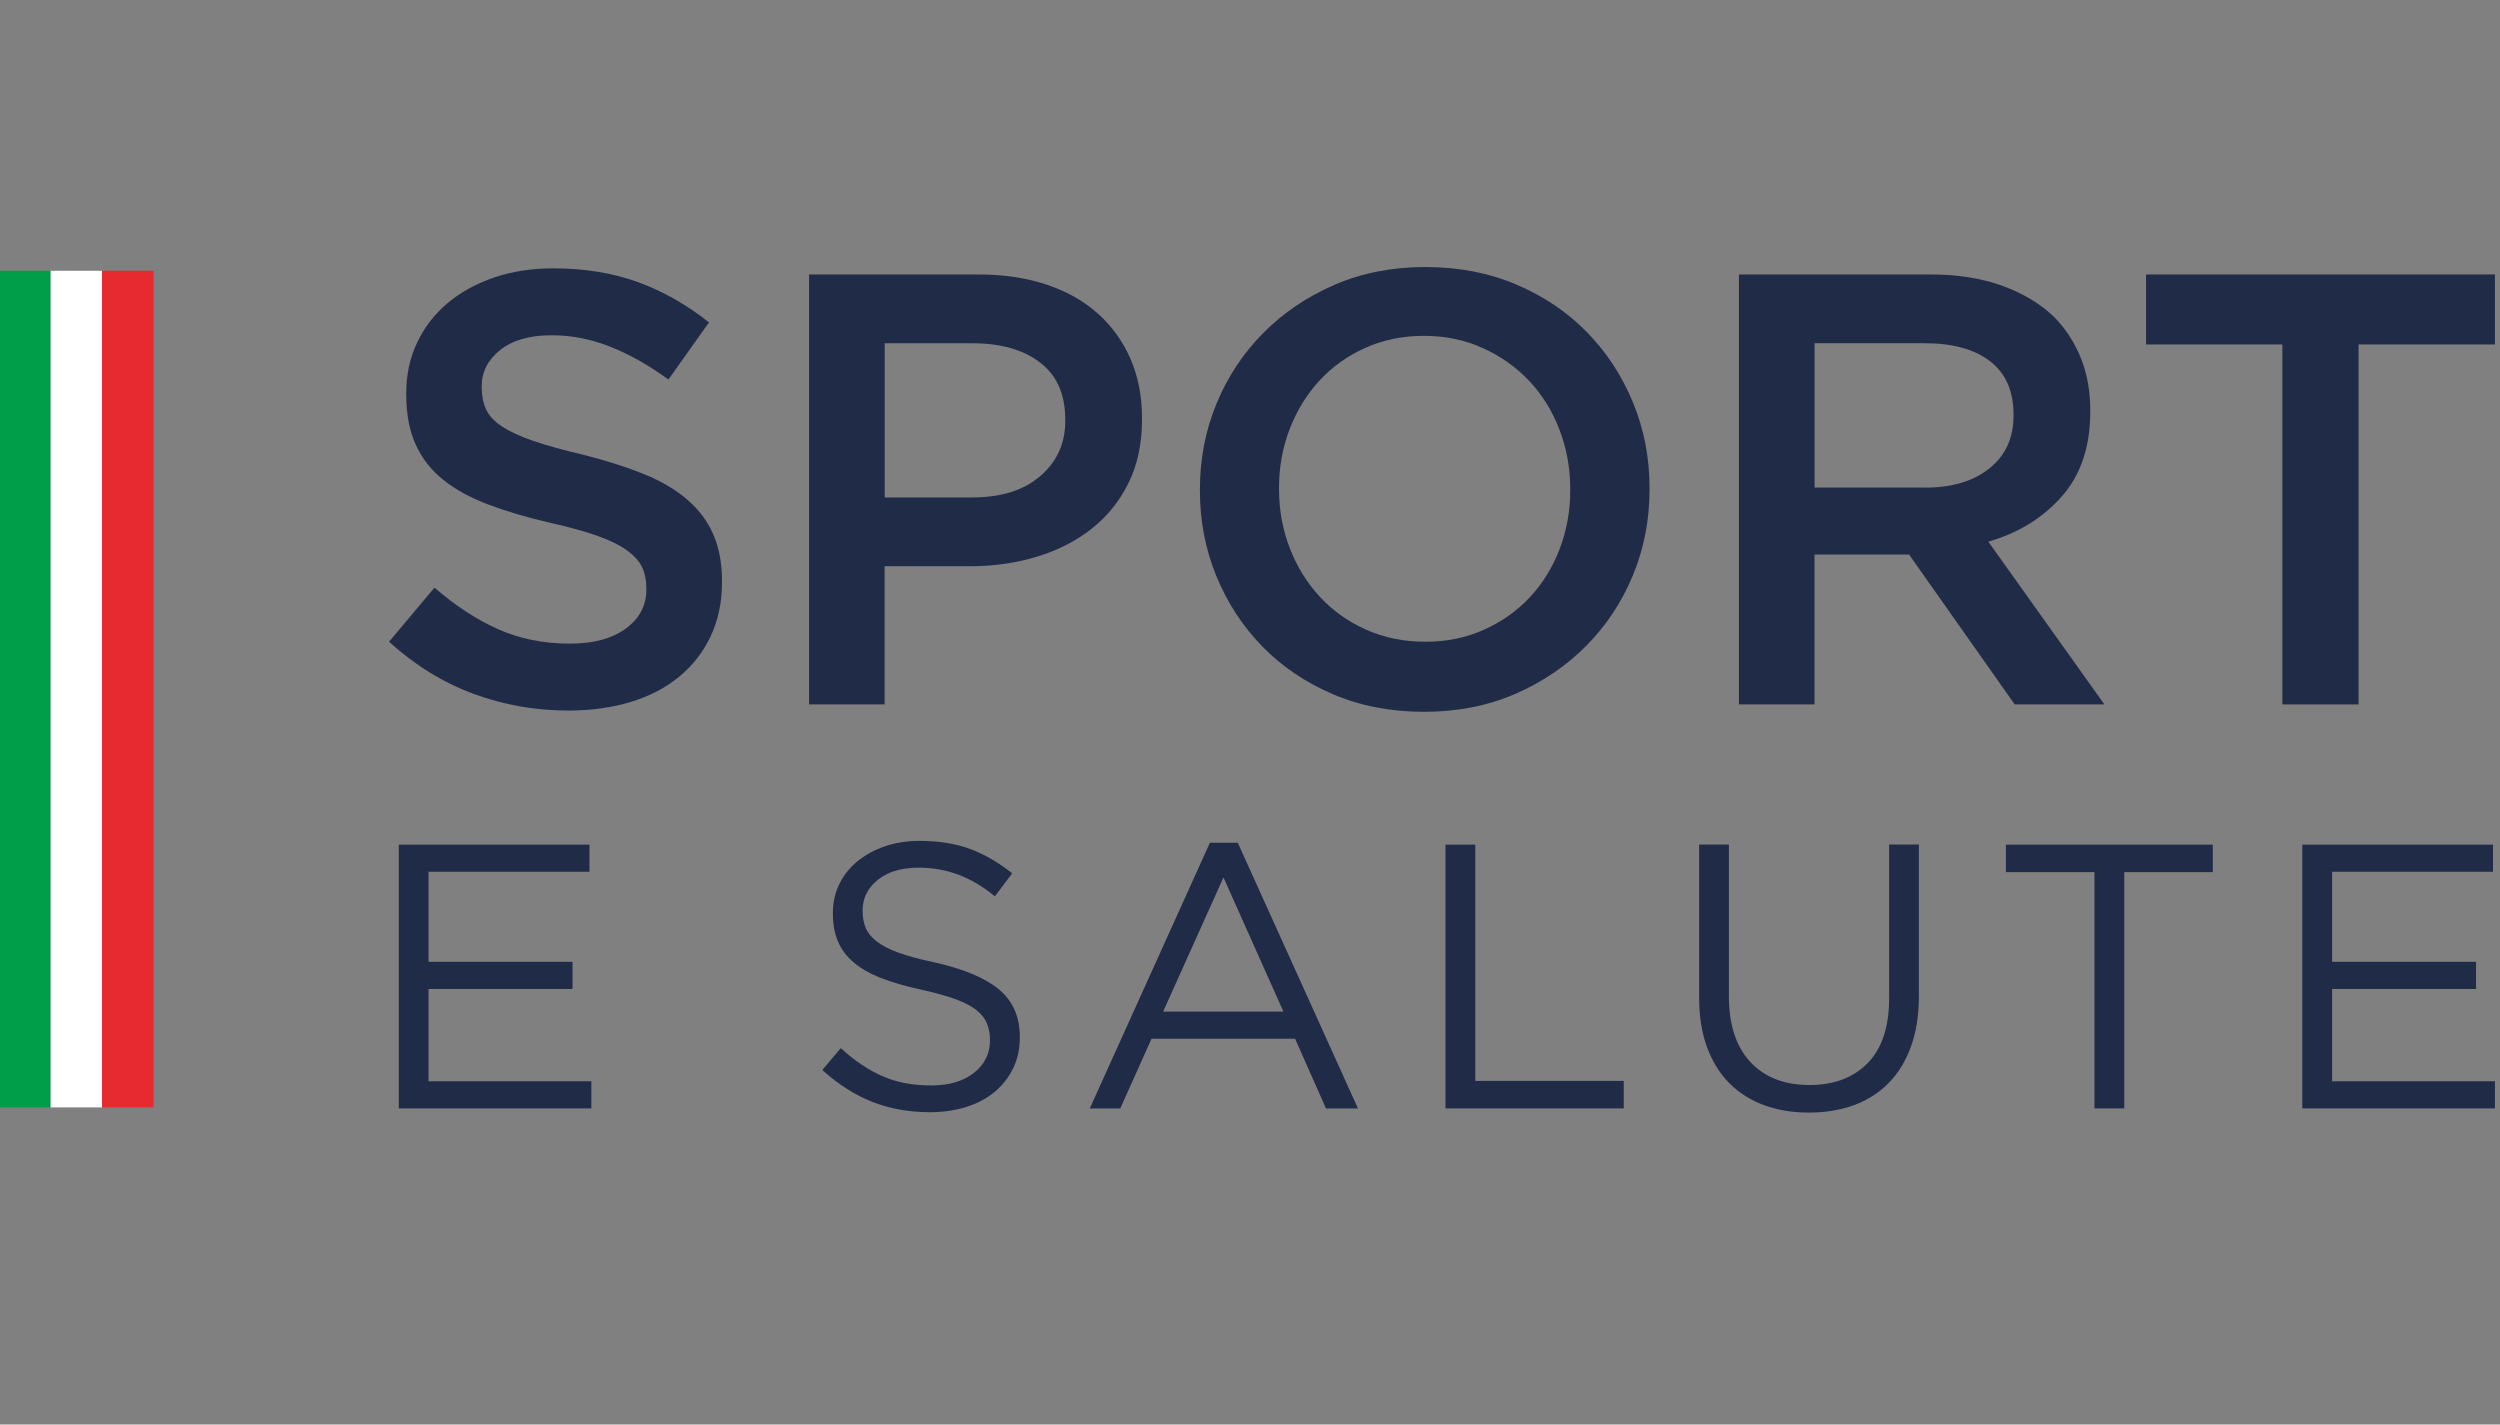 <?xml version="1.0" encoding="utf-8"?>
<!-- Generator: Adobe Illustrator 23.0.1, SVG Export Plug-In . SVG Version: 6.00 Build 0)  -->
<svg version="1.1" id="Livello_1" xmlns="http://www.w3.org/2000/svg" xmlns:xlink="http://www.w3.org/1999/xlink" x="0px" y="0px"
	 width="39.997px" height="22.791px" viewBox="0 0 39.997 22.791"
	 style="enable-background:new 0 0 39.997 22.791;" xml:space="preserve">
<rect x="0" y="0" width="39.997" height="22.791" fill="#808080" stroke="none"/>
<style type="text/css">
	.st0{fill:#202C47;}
	.st1{fill:#009E48;}
	.st2{fill:#FFFFFF;}
	.st3{fill:#E62A30;}
</style>
<title>logo_sport_salute</title>
<path class="st0" d="M9.093,11.368c-0.531,0-1.039-0.09-1.523-0.27
	c-0.485-0.18-0.934-0.457-1.346-0.831l0.727-0.865
	c0.334,0.288,0.673,0.51,1.017,0.664c0.344,0.154,0.729,0.231,1.155,0.231
	c0.373,0,0.67-0.08,0.889-0.241c0.219-0.161,0.329-0.368,0.329-0.624V9.412
	c0-0.124-0.021-0.234-0.064-0.329c-0.043-0.095-0.121-0.185-0.236-0.27
	C9.927,8.728,9.769,8.649,9.57,8.577C9.37,8.505,9.109,8.433,8.788,8.361
	C8.421,8.276,8.095,8.179,7.811,8.071C7.525,7.963,7.286,7.832,7.093,7.678
	C6.9,7.524,6.752,7.336,6.651,7.113C6.549,6.89,6.499,6.622,6.499,6.307
	V6.287c0-0.295,0.059-0.565,0.177-0.811C6.793,5.231,6.956,5.021,7.162,4.848
	c0.206-0.173,0.454-0.31,0.742-0.408c0.288-0.098,0.603-0.147,0.943-0.147
	c0.504,0,0.958,0.074,1.361,0.221c0.403,0.147,0.781,0.362,1.135,0.644
	l-0.649,0.914c-0.314-0.229-0.626-0.405-0.934-0.526
	C9.453,5.424,9.142,5.364,8.827,5.364c-0.354,0-0.629,0.079-0.825,0.236
	C7.805,5.757,7.707,5.95,7.707,6.179v0.02c0,0.131,0.023,0.247,0.069,0.349
	C7.822,6.649,7.907,6.741,8.032,6.823c0.124,0.082,0.291,0.159,0.501,0.231
	c0.21,0.072,0.482,0.148,0.816,0.226c0.36,0.092,0.678,0.193,0.953,0.305
	c0.275,0.111,0.506,0.247,0.693,0.408c0.187,0.161,0.326,0.347,0.418,0.56
	c0.092,0.213,0.138,0.46,0.138,0.742v0.02c0,0.321-0.061,0.609-0.182,0.865
	c-0.121,0.256-0.29,0.472-0.506,0.649c-0.216,0.177-0.475,0.311-0.776,0.403
	C9.784,11.322,9.453,11.368,9.093,11.368"/>
<path class="st0" d="M12.945,4.391h2.712c0.4,0,0.761,0.054,1.086,0.162
	c0.324,0.108,0.599,0.264,0.825,0.467c0.226,0.203,0.4,0.446,0.521,0.727
	c0.121,0.282,0.182,0.596,0.182,0.943v0.02c0,0.387-0.072,0.726-0.216,1.017
	c-0.144,0.292-0.341,0.536-0.59,0.732c-0.249,0.196-0.541,0.346-0.875,0.447
	c-0.334,0.102-0.691,0.153-1.071,0.153h-1.366v2.211h-1.209V4.391z M15.559,7.958
	c0.459,0,0.821-0.114,1.086-0.343c0.265-0.228,0.398-0.522,0.398-0.881V6.715
	c0-0.405-0.135-0.71-0.403-0.915c-0.269-0.206-0.629-0.308-1.081-0.308h-1.405
	v2.467H15.559z"/>
<path class="st0" d="M22.784,11.388c-0.531,0-1.016-0.093-1.455-0.28
	c-0.439-0.187-0.816-0.441-1.13-0.762c-0.314-0.321-0.56-0.696-0.737-1.125
	c-0.177-0.429-0.265-0.886-0.265-1.371V7.83c0-0.485,0.088-0.942,0.265-1.371
	c0.177-0.429,0.426-0.806,0.747-1.13c0.321-0.324,0.701-0.581,1.14-0.772
	c0.439-0.19,0.924-0.285,1.455-0.285c0.531,0,1.015,0.093,1.455,0.28
	c0.439,0.187,0.816,0.441,1.13,0.762c0.314,0.321,0.56,0.696,0.737,1.125
	c0.177,0.429,0.265,0.886,0.265,1.371v0.02c0,0.485-0.088,0.942-0.265,1.371
	c-0.177,0.429-0.426,0.806-0.747,1.13c-0.321,0.324-0.701,0.582-1.14,0.772
	C23.799,11.293,23.314,11.388,22.784,11.388 M22.803,10.267
	c0.341,0,0.654-0.064,0.938-0.192c0.285-0.128,0.529-0.3,0.732-0.517
	c0.203-0.216,0.362-0.472,0.477-0.768c0.114-0.296,0.172-0.611,0.172-0.945
	V7.825c0-0.335-0.058-0.652-0.172-0.95c-0.115-0.299-0.275-0.558-0.482-0.778
	c-0.206-0.22-0.454-0.396-0.742-0.527c-0.288-0.131-0.603-0.197-0.943-0.197
	c-0.341,0-0.654,0.064-0.939,0.192c-0.285,0.128-0.529,0.302-0.732,0.522
	c-0.203,0.22-0.362,0.477-0.477,0.773c-0.115,0.296-0.172,0.611-0.172,0.945
	v0.02c0,0.335,0.058,0.65,0.172,0.945c0.114,0.296,0.275,0.555,0.481,0.778
	c0.207,0.223,0.454,0.399,0.742,0.527C22.148,10.203,22.462,10.267,22.803,10.267"/>
<path class="st0" d="M27.821,4.391h3.066c0.432,0,0.816,0.061,1.15,0.182
	c0.334,0.122,0.613,0.29,0.835,0.506c0.183,0.19,0.324,0.409,0.423,0.658
	c0.098,0.249,0.147,0.524,0.147,0.826v0.02c0,0.563-0.152,1.017-0.457,1.361
	c-0.305,0.344-0.696,0.585-1.174,0.722l1.857,2.604h-1.435l-1.69-2.398h-1.513
	v2.398h-1.209V4.391z M30.799,7.801c0.432,0,0.776-0.103,1.032-0.31
	c0.256-0.206,0.383-0.486,0.383-0.84V6.631c0-0.373-0.125-0.657-0.373-0.85
	c-0.249-0.193-0.599-0.29-1.051-0.29h-1.759v2.309H30.799z"/>
<polygon class="st0" points="36.515,5.511 34.334,5.511 34.334,4.391 39.916,4.391 
	39.916,5.511 37.734,5.511 37.734,11.27 36.515,11.27 "/>
<polygon class="st0" points="6.38,13.513 9.431,13.513 9.431,13.947 6.856,13.947 
	6.856,15.388 9.16,15.388 9.16,15.822 6.856,15.822 6.856,17.299 9.461,17.299 
	9.461,17.733 6.38,17.733 "/>
<path class="st0" d="M14.881,17.794c-0.338,0-0.646-0.055-0.926-0.166
	c-0.279-0.11-0.546-0.28-0.799-0.509l0.295-0.35
	c0.221,0.201,0.444,0.351,0.669,0.449c0.225,0.099,0.485,0.148,0.778,0.148
	c0.285,0,0.513-0.067,0.684-0.202c0.171-0.135,0.256-0.307,0.256-0.516v-0.012
	c0-0.097-0.016-0.184-0.048-0.262c-0.032-0.078-0.089-0.15-0.169-0.214
	c-0.08-0.064-0.192-0.122-0.335-0.175c-0.143-0.052-0.325-0.103-0.545-0.151
	c-0.241-0.052-0.451-0.113-0.63-0.181c-0.179-0.068-0.327-0.151-0.443-0.247
	c-0.117-0.096-0.203-0.209-0.259-0.338c-0.056-0.128-0.084-0.279-0.084-0.452
	v-0.012c0-0.165,0.034-0.318,0.102-0.458c0.068-0.141,0.165-0.262,0.289-0.365
	c0.125-0.102,0.271-0.183,0.44-0.241c0.169-0.058,0.354-0.087,0.555-0.087
	c0.31,0,0.58,0.043,0.811,0.13c0.231,0.086,0.455,0.216,0.672,0.389
	l-0.277,0.368c-0.197-0.161-0.395-0.277-0.594-0.35
	c-0.199-0.073-0.407-0.108-0.624-0.108c-0.278,0-0.497,0.065-0.657,0.196
	c-0.161,0.131-0.241,0.292-0.241,0.485v0.012c0,0.101,0.016,0.19,0.048,0.268
	c0.032,0.078,0.09,0.151,0.175,0.217c0.084,0.066,0.201,0.127,0.349,0.181
	c0.149,0.054,0.339,0.105,0.571,0.154c0.469,0.105,0.815,0.249,1.038,0.434
	c0.222,0.185,0.334,0.438,0.334,0.76v0.012c0,0.181-0.036,0.345-0.107,0.491
	c-0.072,0.147-0.17,0.272-0.296,0.377c-0.126,0.105-0.277,0.185-0.453,0.241
	C15.283,17.765,15.09,17.794,14.881,17.794"/>
<path class="st0" d="M19.357,13.483h0.446l1.923,4.251h-0.512l-0.494-1.115h-2.297
	l-0.5,1.115h-0.488L19.357,13.483z M20.533,16.184l-0.959-2.146l-0.965,2.146H20.533z
	"/>
<polygon class="st0" points="23.126,13.513 23.603,13.513 23.603,17.293 25.978,17.293 
	25.978,17.733 23.126,17.733 "/>
<path class="st0" d="M28.939,17.8c-0.261,0-0.499-0.039-0.714-0.118
	c-0.215-0.078-0.4-0.195-0.555-0.35c-0.155-0.155-0.274-0.347-0.359-0.576
	c-0.084-0.229-0.127-0.492-0.127-0.79v-2.454h0.476v2.424
	c0,0.458,0.115,0.81,0.344,1.055c0.229,0.245,0.545,0.368,0.947,0.368
	c0.39,0,0.699-0.117,0.929-0.35c0.229-0.233,0.344-0.581,0.344-1.043v-2.454
	h0.476v2.418c0,0.31-0.042,0.581-0.127,0.814
	c-0.084,0.233-0.204,0.428-0.359,0.585c-0.155,0.157-0.34,0.274-0.555,0.353
	C29.444,17.76,29.204,17.8,28.939,17.8"/>
<polygon class="st0" points="33.509,13.953 32.092,13.953 32.092,13.513 35.402,13.513 
	35.402,13.953 33.986,13.953 33.986,17.733 33.509,17.733 "/>
<polygon class="st0" points="36.834,13.513 39.885,13.513 39.885,13.947 37.311,13.947 
	37.311,15.388 39.614,15.388 39.614,15.822 37.311,15.822 37.311,17.299 
	39.916,17.299 39.916,17.733 36.834,17.733 "/>
<rect x="-0.014" y="4.332" class="st1" width="0.824" height="13.385"/>
<rect x="0.81" y="4.332" class="st2" width="0.824" height="13.385"/>
<rect x="1.633" y="4.332" class="st3" width="0.824" height="13.385"/>
</svg>

